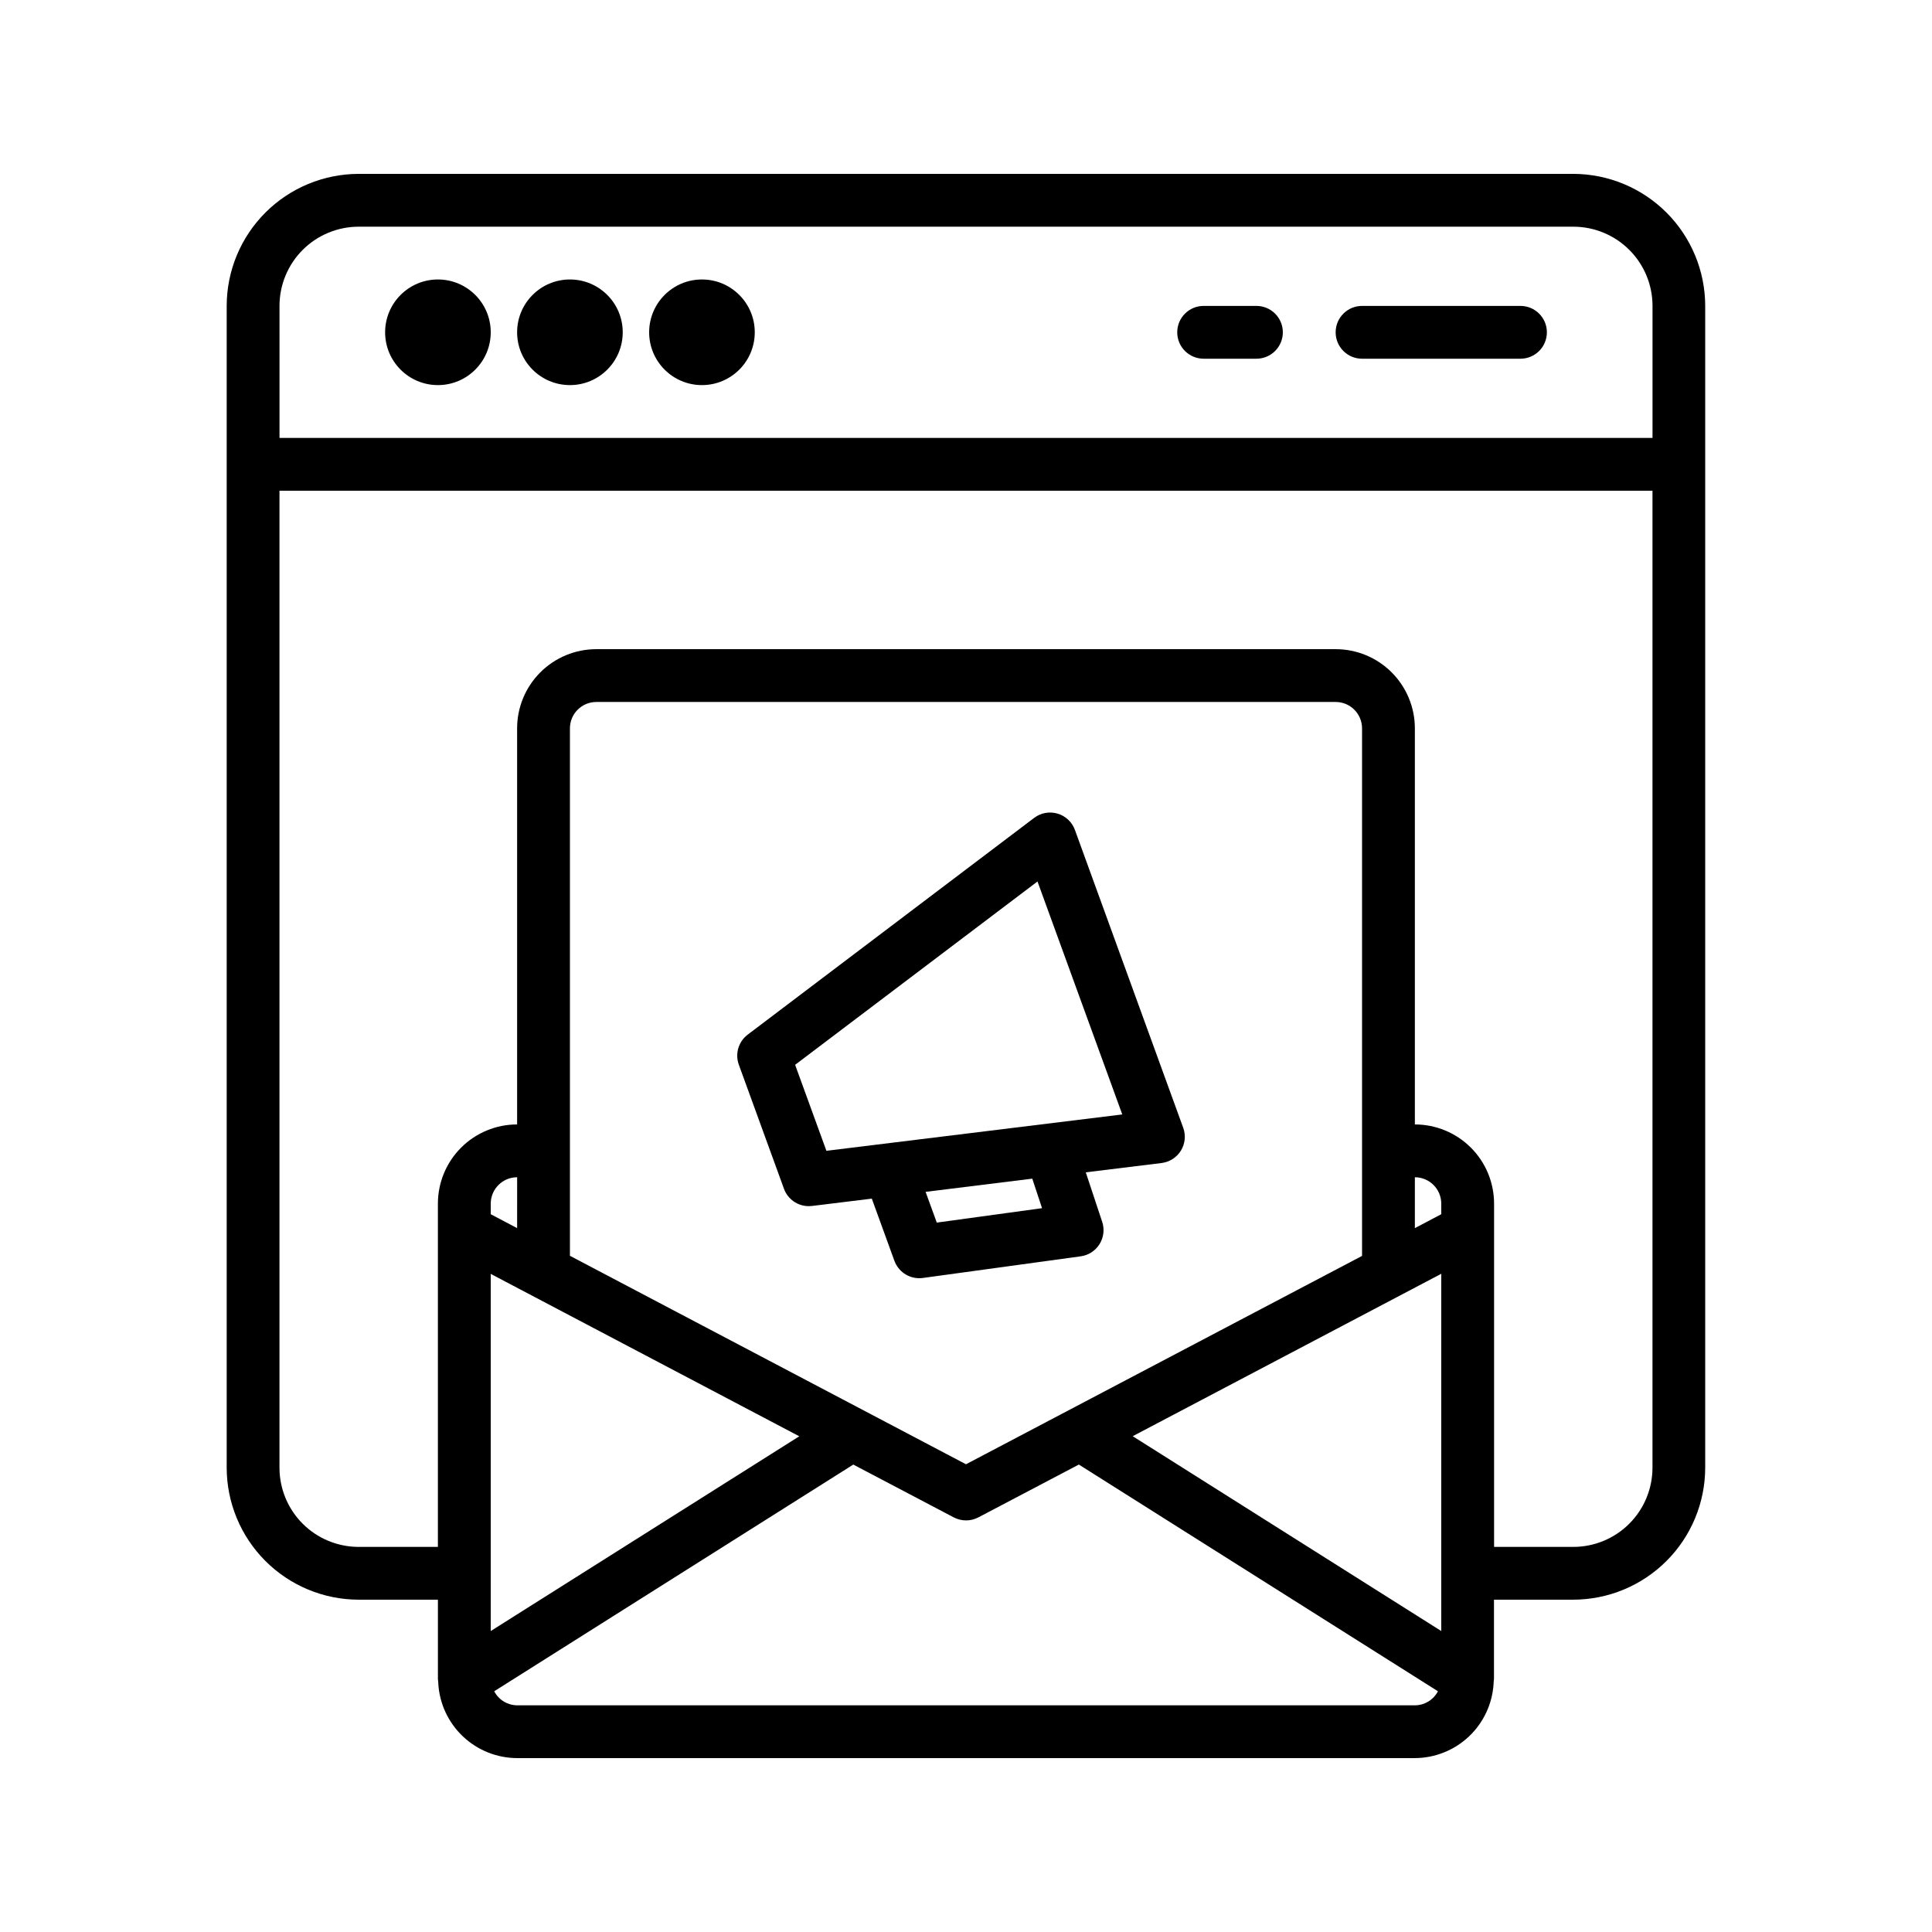 <?xml version="1.0" encoding="UTF-8"?>
<!-- Uploaded to: ICON Repo, www.svgrepo.com, Generator: ICON Repo Mixer Tools -->
<svg fill="#000000" width="800px" height="800px" version="1.1" viewBox="144 144 512 512" xmlns="http://www.w3.org/2000/svg">
 <g>
  <path d="m274.05 232.06c0 7.731-6.266 13.996-13.996 13.996-7.727 0-13.992-6.266-13.992-13.996s6.266-13.996 13.992-13.996c7.731 0 13.996 6.266 13.996 13.996"/>
  <path d="m309.03 232.06c0 7.731-6.266 13.996-13.992 13.996-7.731 0-13.996-6.266-13.996-13.996s6.266-13.996 13.996-13.996c7.727 0 13.992 6.266 13.992 13.996"/>
  <path d="m344.02 232.06c0 7.731-6.266 13.996-13.996 13.996-7.727 0-13.992-6.266-13.992-13.996s6.266-13.996 13.992-13.996c7.731 0 13.996 6.266 13.996 13.996"/>
  <path d="m560.94 190.08h-321.88c-9.273 0.012-18.168 3.699-24.727 10.258-6.559 6.559-10.25 15.453-10.258 24.73v307.88c0.008 9.273 3.699 18.168 10.258 24.727 6.559 6.559 15.453 10.25 24.727 10.258h20.992v20.992c0 0.328 0.082 0.629 0.098 0.953v0.273c0.312 5.336 2.648 10.352 6.531 14.023 3.883 3.672 9.02 5.727 14.363 5.742h237.91c5.34-0.023 10.469-2.078 14.348-5.75 3.875-3.672 6.207-8.684 6.519-14.016v-0.273c0-0.32 0.098-0.621 0.098-0.953v-20.992h20.992c9.273-0.008 18.168-3.699 24.727-10.258 6.559-6.559 10.25-15.453 10.258-24.727v-307.88c-0.008-9.273-3.695-18.16-10.246-24.719-6.555-6.559-15.441-10.25-24.711-10.27zm-342.87 34.988c0-5.57 2.211-10.91 6.148-14.844 3.938-3.938 9.277-6.148 14.844-6.148h321.88c5.566 0 10.906 2.211 14.844 6.148 3.938 3.934 6.148 9.273 6.148 14.844v34.988l-363.86-0.004zm226.11 299.54 81.77-43.043v94.676zm81.77-58.828-6.996 3.688v-13.484c1.855 0 3.637 0.738 4.949 2.051s2.047 3.09 2.047 4.949zm-20.992 11.047-104.96 55.219-104.96-55.246v-139.77c0-3.867 3.133-7 6.996-7h195.93c1.855 0 3.637 0.738 4.949 2.051s2.047 3.094 2.047 4.949zm-230.91 4.766 81.77 43.039-81.766 51.609zm6.996-12.125-6.992-3.688v-2.797c0-3.867 3.133-7 6.996-7zm237.91 126.46h-237.91c-2.555-0.027-4.891-1.457-6.074-3.723l95.164-60.078 26.625 13.996v-0.004c2.043 1.074 4.481 1.074 6.523 0l26.625-13.996 95.164 60.078v0.004c-1.191 2.277-3.547 3.711-6.117 3.723zm41.984-41.984h-20.992v-90.965c0-5.57-2.211-10.91-6.148-14.844-3.938-3.938-9.277-6.148-14.844-6.148v-104.96c0-5.57-2.211-10.906-6.148-14.844s-9.277-6.148-14.844-6.148h-195.93c-5.566 0-10.906 2.211-14.844 6.148s-6.148 9.273-6.148 14.844v104.96c-5.566 0-10.906 2.211-14.844 6.148-3.938 3.934-6.148 9.273-6.148 14.844v90.965h-20.992c-5.566 0-10.906-2.211-14.844-6.148s-6.148-9.277-6.148-14.844v-258.9h363.86v258.9c0 5.566-2.211 10.906-6.148 14.844s-9.277 6.148-14.844 6.148z"/>
  <path d="m546.94 225.07h-41.984c-3.863 0-6.996 3.133-6.996 6.996s3.133 6.996 6.996 6.996h41.984c3.867 0 7-3.133 7-6.996s-3.133-6.996-7-6.996z"/>
  <path d="m476.97 225.07h-13.992c-3.867 0-7 3.133-7 6.996s3.133 6.996 7 6.996h13.996-0.004c3.863 0 6.996-3.133 6.996-6.996s-3.133-6.996-6.996-6.996z"/>
  <path d="m428.86 363.93c-0.762-2.086-2.465-3.688-4.598-4.316-2.129-0.625-4.43-0.207-6.199 1.133l-75.914 57.441c-2.449 1.855-3.402 5.086-2.352 7.969l11.965 32.887v0.004c1.008 2.758 3.633 4.594 6.57 4.594 0.289 0.004 0.574-0.012 0.859-0.047l15.848-1.945 5.988 16.48h0.004c1.004 2.762 3.629 4.606 6.57 4.609 0.32 0 0.641-0.02 0.961-0.062l41.844-5.738c2.059-0.281 3.887-1.469 4.988-3.234 1.098-1.766 1.355-3.93 0.699-5.902l-4.352-13.121 20.109-2.469v-0.004c2.113-0.262 3.996-1.473 5.109-3.289 1.113-1.816 1.336-4.039 0.609-6.043zm-8.707 100.25-27.898 3.82-2.961-8.145 28.27-3.5zm-57.145-15.203-8.293-22.789 64.23-48.586 22.469 61.738z"/>
 </g>
</svg>